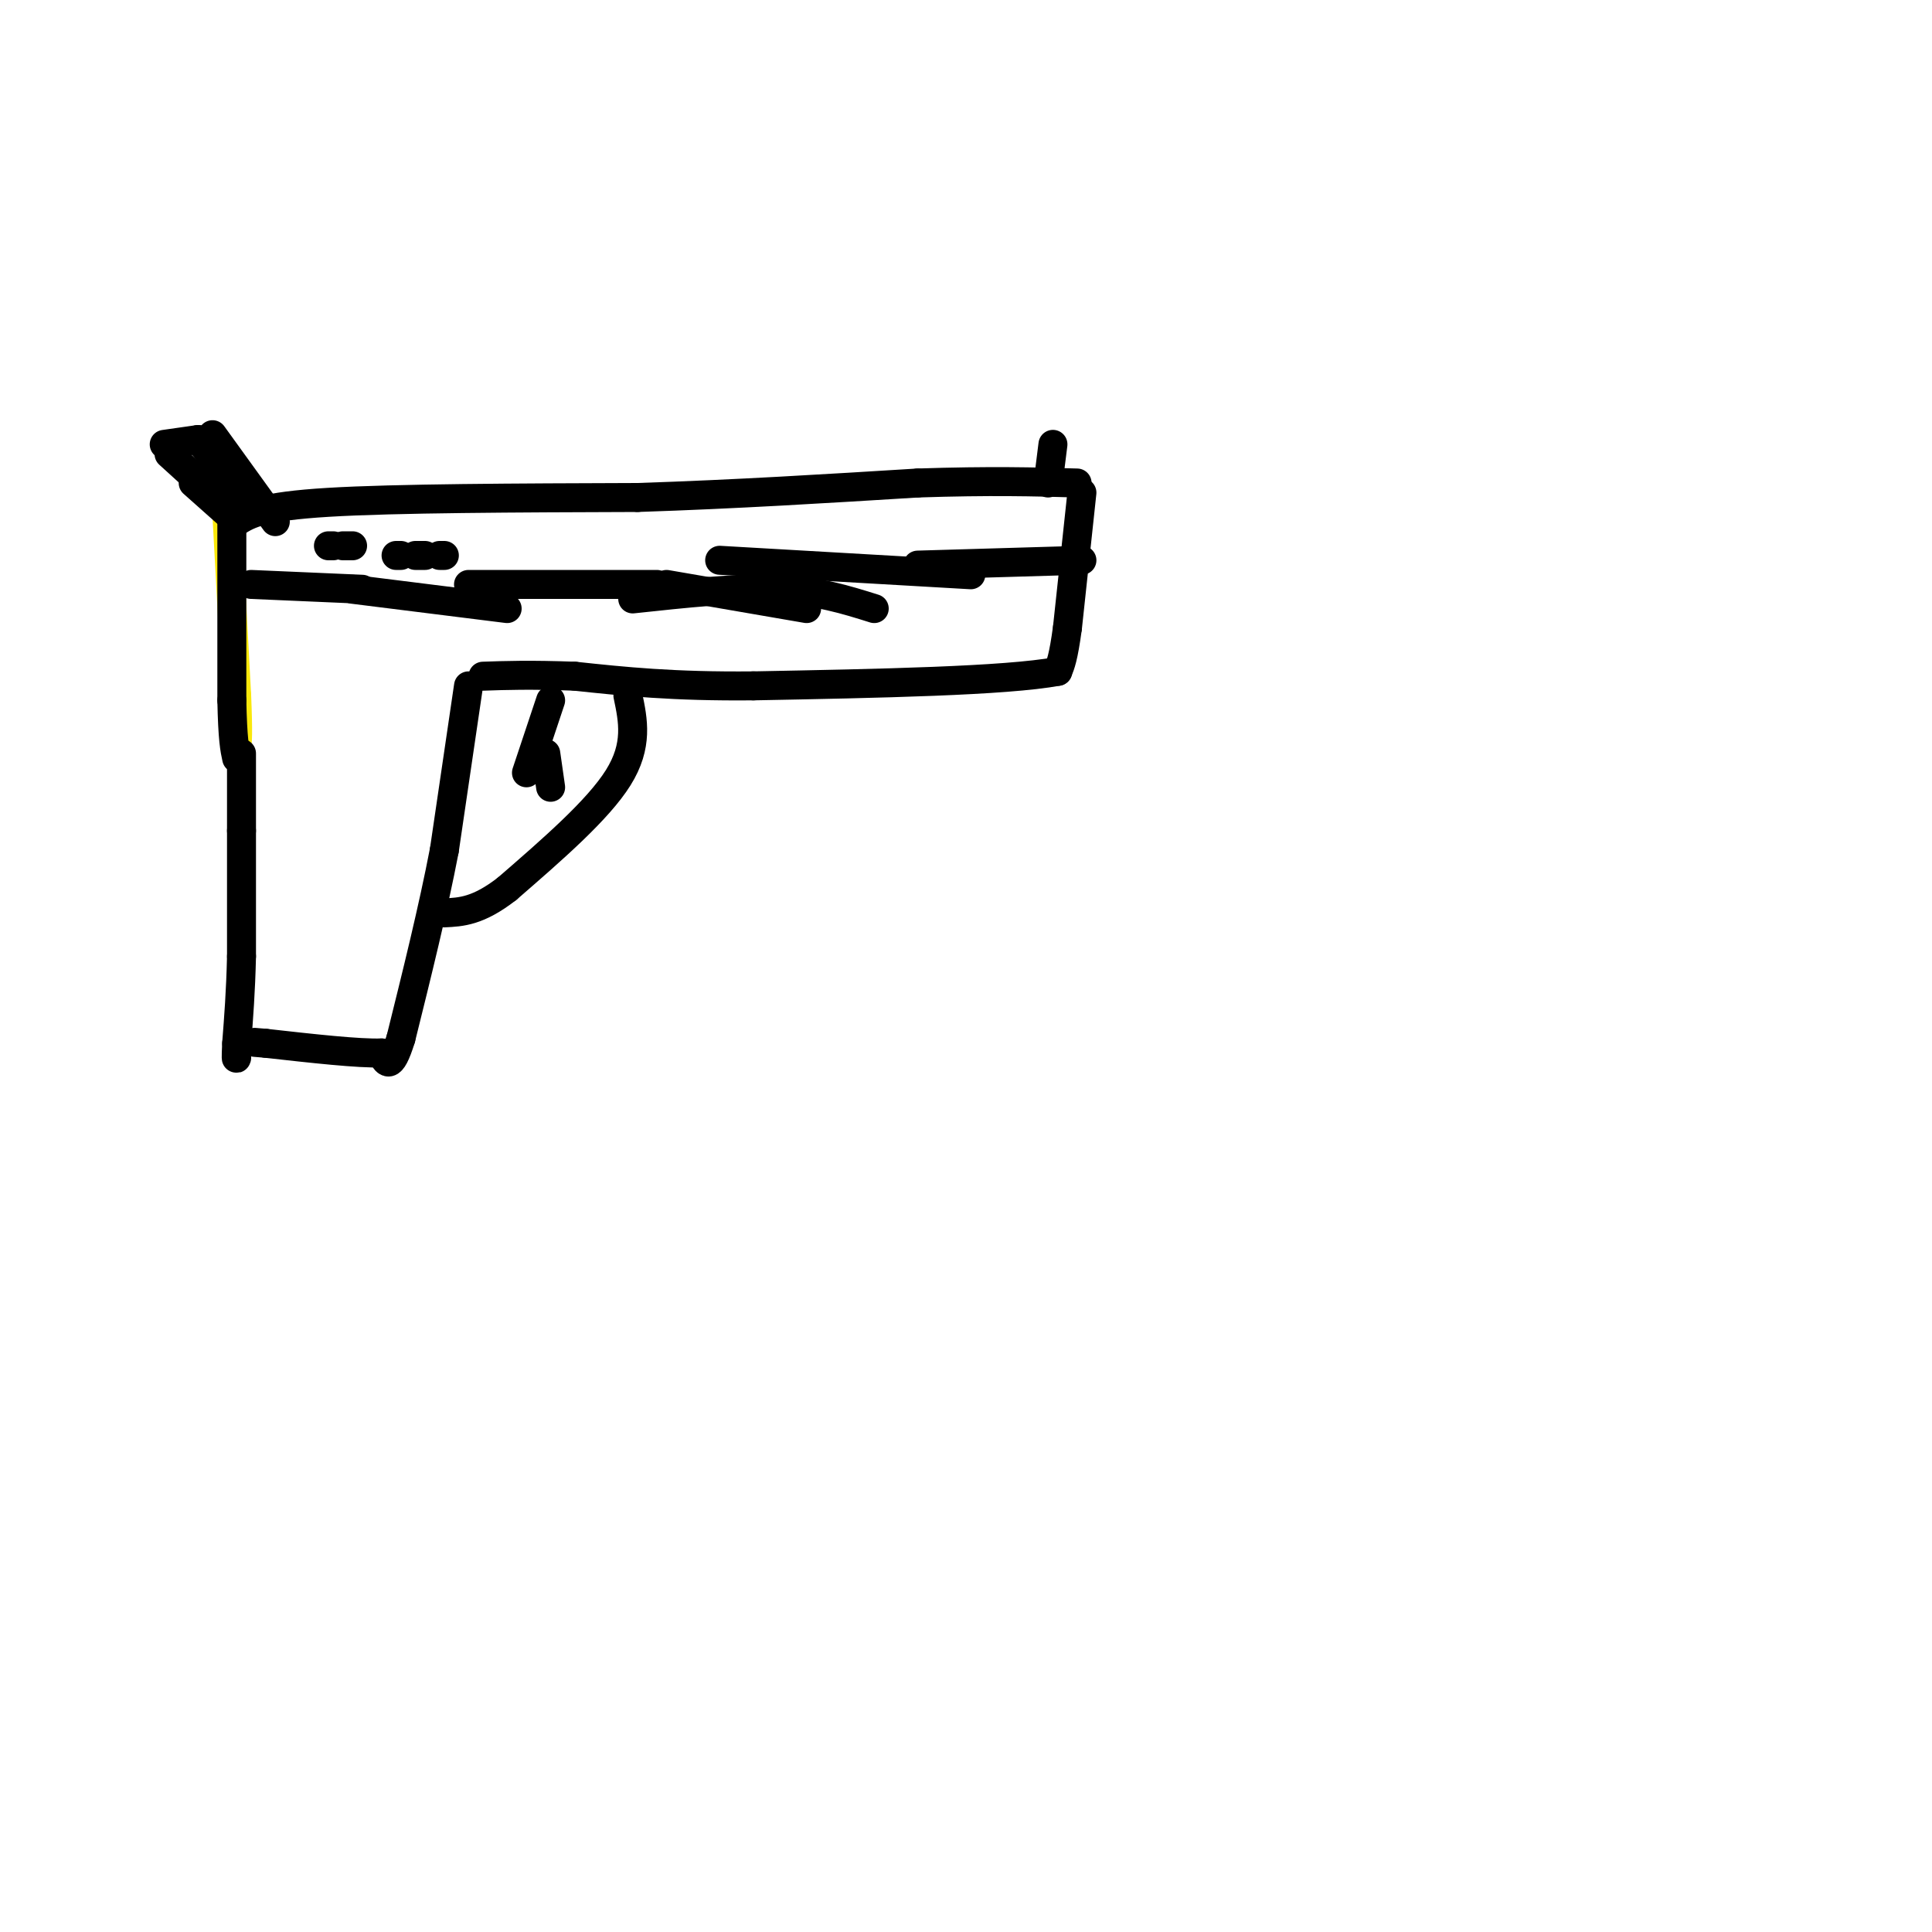 <svg viewBox='0 0 400 400' version='1.1' xmlns='http://www.w3.org/2000/svg' xmlns:xlink='http://www.w3.org/1999/xlink'><g fill='none' stroke='#fae80b' stroke-width='6' stroke-linecap='round' stroke-linejoin='round'><path d='M47,107c0.000,0.000 2.000,37.000 2,37'/><path d='M49,144c0.333,8.000 0.167,9.500 0,11'/></g>
<g fill='none' stroke='#000000' stroke-width='6' stroke-linecap='round' stroke-linejoin='round'><path d='M48,108c0.000,0.000 0.000,37.000 0,37'/><path d='M48,145c0.167,8.167 0.583,10.083 1,12'/><path d='M50,156c0.000,0.000 0.000,16.000 0,16'/><path d='M50,172c0.000,7.000 0.000,16.500 0,26'/><path d='M50,198c-0.167,7.333 -0.583,12.667 -1,18'/><path d='M49,216c-0.167,3.500 -0.083,3.250 0,3'/><path d='M49,108c2.583,-1.583 5.167,-3.167 19,-4c13.833,-0.833 38.917,-0.917 64,-1'/><path d='M132,103c20.333,-0.667 39.167,-1.833 58,-3'/><path d='M190,100c15.167,-0.500 24.083,-0.250 33,0'/><path d='M224,102c0.000,0.000 -3.000,28.000 -3,28'/><path d='M221,130c-0.833,6.167 -1.417,7.583 -2,9'/><path d='M219,139c-10.833,2.000 -36.917,2.500 -63,3'/><path d='M156,142c-16.667,0.167 -26.833,-0.917 -37,-2'/><path d='M119,140c-9.333,-0.333 -14.167,-0.167 -19,0'/><path d='M97,142c0.000,0.000 -5.000,34.000 -5,34'/><path d='M92,176c-2.333,12.167 -5.667,25.583 -9,39'/><path d='M83,215c-2.167,7.000 -3.083,5.000 -4,3'/><path d='M79,218c-4.667,0.167 -14.333,-0.917 -24,-2'/><path d='M55,216c-4.000,-0.333 -2.000,-0.167 0,0'/><path d='M130,144c1.083,5.167 2.167,10.333 -2,17c-4.167,6.667 -13.583,14.833 -23,23'/><path d='M105,184c-6.000,4.667 -9.500,4.833 -13,5'/><path d='M114,145c0.000,0.000 -5.000,15.000 -5,15'/><path d='M113,156c0.000,0.000 1.000,7.000 1,7'/><path d='M52,121c0.000,0.000 23.000,1.000 23,1'/><path d='M224,116c0.000,0.000 -34.000,1.000 -34,1'/><path d='M97,121c0.000,0.000 39.000,0.000 39,0'/><path d='M201,119c0.000,0.000 -52.000,-3.000 -52,-3'/><path d='M138,121c0.000,0.000 29.000,5.000 29,5'/><path d='M131,124c10.833,-1.167 21.667,-2.333 30,-2c8.333,0.333 14.167,2.167 20,4'/><path d='M73,122c0.000,0.000 32.000,4.000 32,4'/><path d='M68,113c0.000,0.000 1.000,0.000 1,0'/><path d='M71,113c0.000,0.000 2.000,0.000 2,0'/><path d='M82,115c0.000,0.000 1.000,0.000 1,0'/><path d='M86,115c0.000,0.000 2.000,0.000 2,0'/><path d='M91,115c0.000,0.000 1.000,0.000 1,0'/><path d='M217,100c0.000,0.000 1.000,-8.000 1,-8'/><path d='M49,108c0.000,0.000 -9.000,-8.000 -9,-8'/><path d='M46,104c0.000,0.000 -11.000,-10.000 -11,-10'/><path d='M34,92c0.000,0.000 7.000,-1.000 7,-1'/><path d='M44,90c0.000,0.000 13.000,18.000 13,18'/><path d='M52,104c0.000,0.000 -11.000,-13.000 -11,-13'/></g>
</svg>